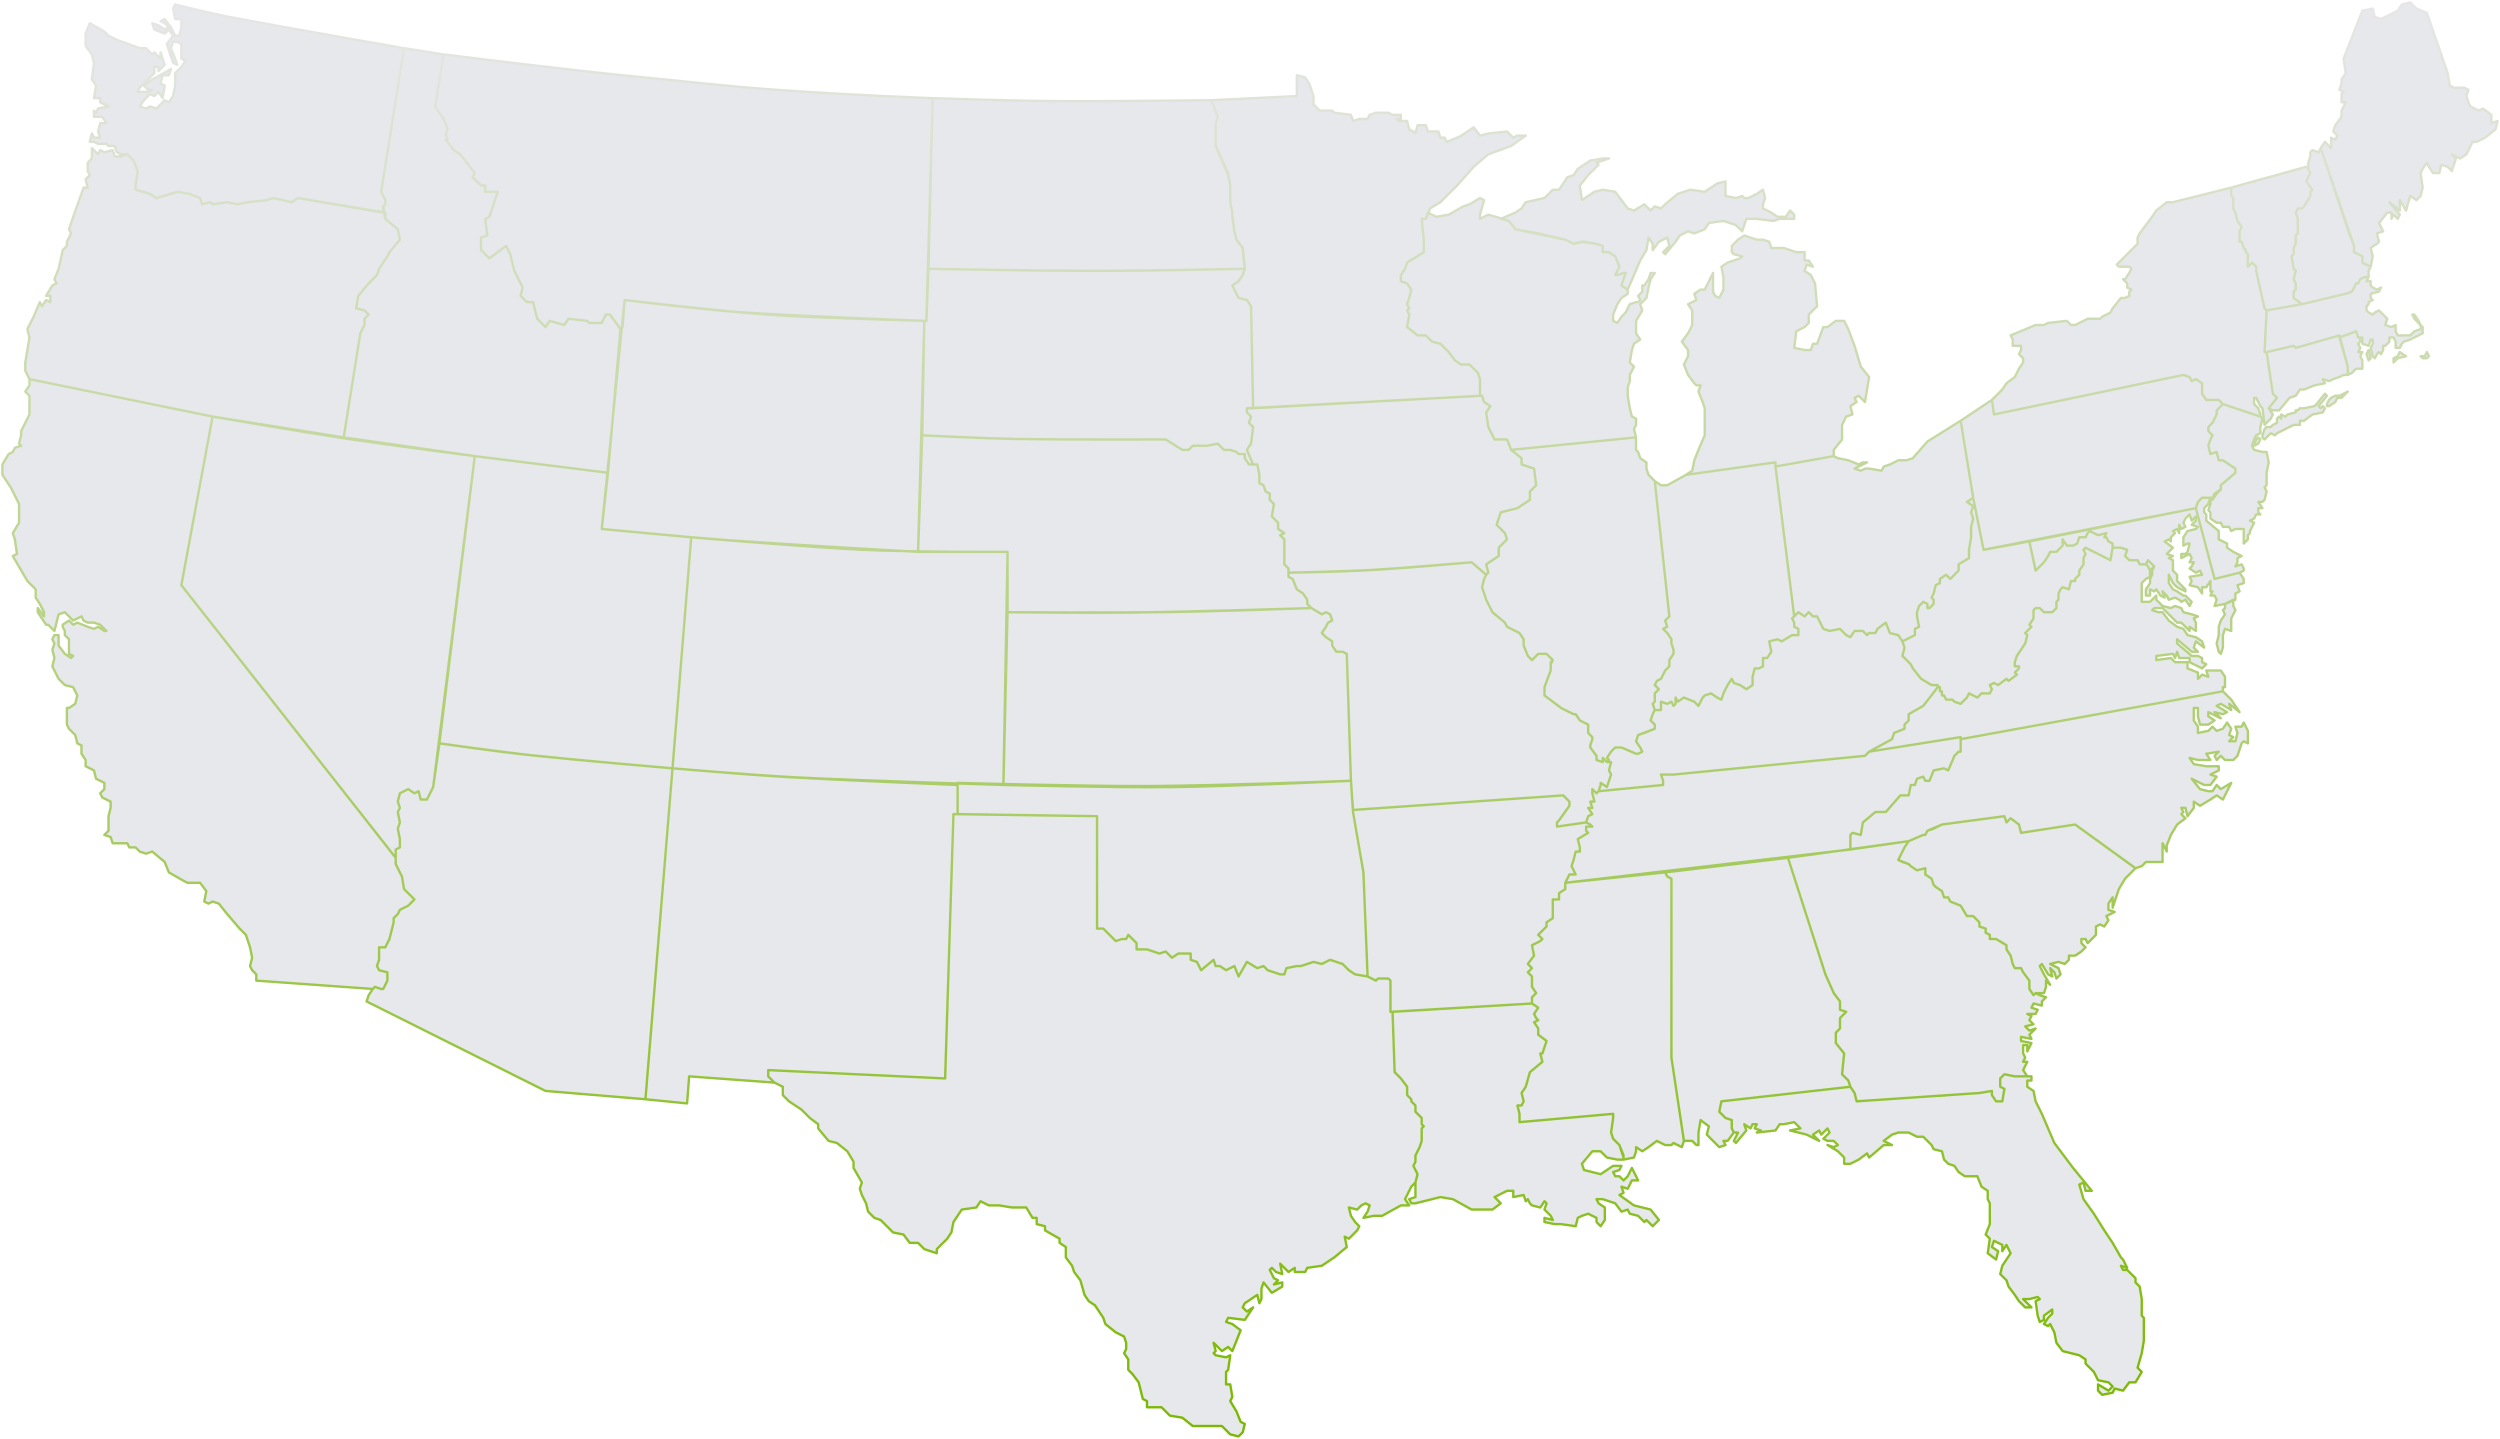 <?xml version="1.0" encoding="UTF-8"?>
<svg width="1046px" height="602px" viewBox="0 0 1046 602" version="1.1" xmlns="http://www.w3.org/2000/svg" xmlns:xlink="http://www.w3.org/1999/xlink">
    <title>Map</title>
    <defs>
        <linearGradient x1="50%" y1="-2.48949813e-15%" x2="50%" y2="100%" id="linearGradient-1">
            <stop stop-color="#E6E6E6" offset="0%"></stop>
            <stop stop-color="#7AB800" offset="100%"></stop>
        </linearGradient>
    </defs>
    <g id="7.0.0-About-Camden" stroke="none" stroke-width="1" fill="none" fill-rule="evenodd" stroke-linejoin="round">
        <g id="D-/-7.0.0-About-Camden" transform="translate(-79, -1870)" fill="#E6E8EB" stroke="url(#linearGradient-1)">
            <g id="Group-2" transform="translate(80, 1871)">
                <path d="M308.395,129.607 C292.379,128.495 260.347,124.528 260.347,124.528 L250.769,220.319 C250.769,220.319 286.349,223.765 304.139,225.053 C330.466,226.958 383.119,229.898 383.119,229.898 L385.731,133.237 C385.731,133.237 334.174,131.397 308.395,129.607 Z M596.447,87.954 L595.576,90.566 L593.835,90.566 L594.706,99.274 L594.706,104.499 L587.74,108.853 L586.869,111.466 L585.128,114.078 L585.128,116.691 L587.74,117.562 L589.481,120.174 L588.611,123.657 L587.74,126.27 L588.611,128.012 L587.74,128.882 L588.611,130.624 L587.74,135.849 L592.093,139.332 L595.576,139.332 L598.188,141.945 L601.671,142.816 L605.154,146.299 L607.766,149.782 L610.379,151.524 L613.862,151.524 L617.344,155.007 L618.215,157.62 L618.215,164.586 L619.086,164.586 L619.957,167.199 L622.569,168.94 L620.827,171.553 L621.698,177.649 L624.31,182.874 L629.535,182.874 L631.276,187.228 L683.52,182.003 L682.649,178.52 L683.52,176.778 L683.52,174.165 L681.778,173.295 L680.907,169.811 L680.037,164.586 L680.037,161.103 L680.907,158.491 L680.907,155.878 L682.649,152.395 L680.907,150.653 L681.778,145.428 L682.649,142.816 L685.261,141.074 L683.52,138.462 L683.52,133.237 L686.132,128.882 L685.261,126.27 L687.873,123.657 L688.744,119.303 L689.615,115.82 L691.356,113.208 L689.615,113.208 L688.744,115.82 L687.003,118.433 L686.132,118.433 L686.132,121.045 L684.39,122.787 L685.261,124.528 L684.39,125.399 L683.52,125.399 L680.907,126.27 L679.166,129.753 L677.425,131.495 L675.683,134.107 L673.942,133.237 L673.942,130.624 L675.683,126.27 L677.425,123.657 L680.037,121.916 L680.037,120.174 L677.425,118.433 L679.166,113.208 L678.295,113.208 L675.683,114.078 L674.812,114.078 L676.554,110.595 L674.812,106.241 L672.2,104.499 L669.588,104.499 L669.588,101.887 L666.976,101.016 L660.881,100.145 L657.398,101.016 L653.915,99.274 L642.595,96.662 L633.018,94.92 L630.405,91.437 L627.793,90.566 L621.698,88.824 L618.215,90.566 L618.215,88.824 L619.957,82.729 L618.215,81.858 L613.862,84.47 L611.249,85.341 L605.154,88.824 L599.93,89.695 L596.447,87.954 Z M809.775,285.631 L809.775,286.502 L810.646,286.502 L810.646,288.244 L811.516,288.244 L811.516,289.985 L812.387,289.985 L813.258,291.727 L815.87,291.727 L816.741,292.598 L819.353,293.469 L821.965,290.856 L822.836,289.115 L826.319,290.856 L828.06,289.115 L831.543,289.115 L832.414,287.373 L831.543,285.631 L833.284,284.761 L835.026,285.631 L838.509,283.019 L839.379,283.89 L842.862,281.277 L841.992,280.406 L843.733,278.665 L843.733,277.794 L841.992,277.794 L841.992,276.052 L842.862,273.44 L846.345,268.215 L847.216,264.731 L846.345,263.861 L848.957,261.248 L848.087,260.377 L849.828,257.765 L849.828,254.282 L850.699,253.411 L852.44,253.411 L854.182,255.152 L857.665,255.152 L859.406,253.411 L859.406,250.798 L860.277,249.927 L860.277,247.315 L861.148,245.573 L862.018,244.702 L864.631,245.573 L865.501,242.09 L867.243,242.09 L867.243,241.219 L868.984,239.478 L868.984,237.736 L870.726,235.123 L870.726,232.511 L871.596,230.769 L870.726,229.028 L871.596,228.157 L882.045,233.382 L882.916,228.157 L882.916,226.415 L881.174,225.544 L880.304,223.803 L879.433,223.803 L880.304,222.061 L876.821,222.932 L873.338,221.19 L872.467,222.061 L871.596,223.803 L868.984,223.803 L868.113,226.415 L866.372,227.286 L863.76,227.286 L862.018,224.673 L862.018,227.286 L859.406,229.898 L856.794,229.898 L855.923,231.64 L854.182,234.253 L850.699,237.736 L848.087,225.544 L828.931,229.028 L824.577,207.257 L821.965,208.999 L824.577,210.74 L823.706,213.353 L824.577,215.965 L823.706,219.448 L823.706,223.803 L822.836,229.028 L822.836,232.511 L818.482,235.123 L818.482,237.736 L814.999,241.219 L813.258,239.478 L810.646,241.219 L810.646,242.961 L808.904,243.832 L808.033,247.315 L807.163,249.057 L808.033,249.927 L808.033,251.669 L806.292,253.411 L805.421,253.411 L805.421,251.669 L803.68,250.798 L801.938,252.54 L801.068,255.152 L801.068,256.894 L801.938,261.248 L800.197,262.119 L800.197,264.731 L794.972,267.344 L795.843,269.956 L794.972,273.44 L798.455,276.923 L799.326,278.665 L802.809,283.019 L807.163,285.631 L809.775,285.631 Z M898.589,237.736 L900.33,235.994 L897.718,233.382 L896.847,235.123 L897.718,235.994 L898.589,237.736 Z M159.343,87.954 L159.343,85.341 L160.214,84.47 L160.214,82.729 L158.472,79.245 L168.05,19.158 C168.05,19.158 118.722,10.611 94.059,5.902 C86.796,4.515 72.27,0.871 72.27,0.871 L71.399,2.612 L72.27,6.967 L74.882,6.967 L74.882,10.45 L74.012,13.933 L72.27,13.933 L71.399,12.192 L70.529,10.45 L67.917,6.967 L66.175,7.837 L67.917,8.708 L69.658,10.45 L67.917,11.321 L65.304,9.579 L62.692,8.708 L63.563,11.321 L67.917,13.062 L69.658,11.321 L71.399,13.933 L68.787,17.417 L69.658,20.029 L71.399,25.254 L73.141,26.125 L72.27,23.512 L70.529,19.158 L71.399,16.546 L73.141,16.546 L74.882,17.417 L74.882,20.9 L74.882,23.512 L76.624,24.383 L74.882,26.996 L72.27,29.608 L72.27,32.221 L72.27,34.833 L71.399,39.187 L69.658,41.8 L67.917,40.929 L65.304,43.541 L64.434,44.412 L61.822,43.541 L60.08,44.412 L57.468,43.541 L59.209,40.929 L61.822,38.316 L63.563,39.187 L65.304,37.446 L67.046,40.058 L67.917,34.833 L66.175,33.962 L67.046,30.479 C66.124,30.479 69.658,30.479 69.658,30.479 L70.529,27.866 L64.434,31.35 L62.692,32.221 L59.209,34.833 L60.951,36.575 L62.692,36.575 L60.951,37.446 L56.597,37.446 L57.468,35.704 L60.951,32.221 L63.563,29.608 L63.563,26.996 L65.304,26.996 L65.304,28.737 L67.917,26.125 L66.175,20.9 L66.175,23.512 L63.563,20.9 L62.692,21.771 L60.08,19.158 L57.468,19.158 L47.89,15.675 L44.407,13.933 L42.666,12.192 L36.57,8.708 L34.829,13.062 L34.829,18.287 L37.441,21.771 L38.312,25.254 L37.441,32.221 L39.183,34.833 L38.312,40.058 L40.924,40.058 L40.924,41.8 L44.407,43.541 L40.053,44.412 L39.183,46.154 L38.312,45.283 L38.312,47.896 L41.795,47.896 L43.536,50.508 L40.924,50.508 L40.053,53.991 L40.924,56.604 L38.312,56.604 L37.441,54.862 L36.57,58.345 L38.312,58.345 L40.053,59.216 L43.536,59.216 L44.407,60.087 L47.019,60.087 L47.89,62.7 L49.631,63.57 L52.244,63.57 L54.856,66.183 L56.597,70.537 L55.726,76.633 L55.726,78.374 L61.822,80.116 L64.434,81.858 L70.529,80.116 L73.141,79.245 L78.365,80.116 L82.719,81.858 L83.59,84.47 L87.073,83.599 L87.943,84.47 L94.038,83.599 L98.392,84.47 L102.746,83.599 L110.582,82.729 L113.194,81.858 L121.031,83.599 L123.643,81.858 L159.343,87.954 Z M929.064,288.244 L929.064,286.502 L929.935,286.502 L929.935,282.148 L928.193,279.536 L922.098,279.536 L922.969,282.148 L920.357,281.277 L918.616,283.019 L918.616,280.406 L914.262,278.665 L914.262,276.052 L911.65,276.052 L909.038,276.052 L907.296,274.311 L901.201,275.181 L901.201,273.44 L908.167,272.569 L909.038,274.311 L909.908,271.698 L910.779,274.311 L914.262,274.311 L915.133,274.311 L915.133,276.052 L920.357,278.665 L922.098,276.923 L920.357,276.052 L920.357,274.311 L918.616,273.44 L916.003,273.44 L909.908,268.215 L909.908,266.473 L916.003,271.698 L918.616,271.698 L916.874,269.956 L917.745,267.344 L921.228,269.956 L920.357,267.344 L917.745,265.602 L914.262,264.731 L912.52,262.119 L909.908,261.248 L906.425,258.636 L903.813,255.152 L902.072,255.152 L899.46,254.282 L900.33,253.411 L903.813,253.411 L909.908,259.507 L911.65,259.507 L915.133,262.99 L915.133,261.248 L917.745,262.99 L917.745,259.507 L916.874,257.765 L918.616,256.894 L916.003,256.023 L912.52,255.152 L911.65,253.411 L909.038,252.54 L907.296,253.411 L903.813,252.54 L901.201,249.927 L901.201,248.186 L898.589,250.798 L895.106,250.798 L895.106,249.057 L895.106,248.186 L895.106,242.961 L896.847,241.219 L898.589,240.348 L898.589,237.736 L897.718,235.994 L896.847,235.123 L894.235,235.123 L893.364,233.382 L889.882,233.382 L888.14,231.64 L889.011,229.028 L886.399,228.157 L882.916,228.157 L882.045,233.382 L871.596,228.157 L870.726,229.028 L871.596,230.769 L870.726,232.511 L870.726,235.123 L868.984,237.736 L868.984,239.478 L867.243,241.219 L867.243,242.09 L865.501,242.09 L864.631,245.573 L862.018,244.702 L861.148,245.573 L860.277,247.315 L860.277,249.927 L859.406,250.798 L859.406,253.411 L857.665,255.152 L854.182,255.152 L852.44,253.411 L850.699,253.411 L849.828,254.282 L849.828,257.765 L848.087,260.377 L848.957,261.248 L846.345,263.861 L847.216,264.731 L846.345,268.215 L842.862,273.44 L841.992,276.052 L841.992,277.794 L843.733,277.794 L843.733,278.665 L841.992,280.406 L842.862,281.277 L839.379,283.89 L838.509,283.019 L835.026,285.631 L833.284,284.761 L831.543,285.631 L832.414,287.373 L831.543,289.115 L828.06,289.115 L826.319,290.856 L822.836,289.115 L821.965,290.856 L819.353,293.469 L816.741,292.598 L815.87,291.727 L813.258,291.727 L812.387,289.985 L811.516,289.985 L811.516,288.244 L810.646,288.244 L810.646,286.502 L809.775,286.502 L803.68,294.34 L797.585,297.823 L797.585,300.435 L795.843,302.177 L795.843,303.919 L791.49,305.66 L790.619,308.273 L781.041,313.498 L819.353,307.402 L819.353,308.273 L929.064,288.244 Z M929.935,251.669 L929.935,253.411 L929.064,254.282 L929.935,256.023 L928.193,258.636 L927.323,261.248 L927.323,264.731 L926.452,268.215 L927.323,271.698 L928.193,272.569 L929.064,269.956 L929.064,264.731 L929.935,262.119 L932.547,262.99 L932.547,257.765 L934.289,254.282 L933.418,252.54 L933.418,249.927 L929.935,251.669 Z M932.547,77.504 L963.893,68.795 L964.764,69.666 L965.635,71.408 L963.893,74.891 L966.505,78.374 L965.635,79.245 L965.635,80.987 L963.023,85.341 L962.152,86.212 L960.41,86.212 L959.54,87.954 L960.41,90.566 L960.41,93.179 L960.41,96.662 L959.54,97.533 L959.54,101.016 L958.669,102.758 L958.669,105.37 L957.798,106.241 L958.669,111.466 L959.54,112.337 L958.669,115.82 L959.54,117.562 L959.54,120.174 L958.669,121.045 L958.669,123.657 L962.152,126.27 L947.349,128.882 L946.479,128.012 L942.996,112.337 L942.996,110.595 L941.254,108.853 L939.513,110.595 L939.513,105.37 L938.642,104.499 L938.642,103.628 L937.771,102.758 L936.901,100.145 L936.03,100.145 L936.03,95.791 L936.901,94.049 L935.159,91.437 L934.289,87.954 L933.418,86.212 L933.418,81.858 L932.547,80.987 L932.547,77.504 Z M197.655,189.84 L182.852,310.015 C182.852,310.015 209.451,313.736 222.751,315.161 C241.958,317.219 280.374,320.464 280.374,320.464 L288.21,223.803 L250.769,220.319 L253.381,196.807 L197.655,189.84 Z M397.922,339.623 L458.002,340.493 L458.002,387.518 L460.614,387.518 L465.838,392.743 L468.45,391.872 L470.192,391.872 L471.063,390.131 L474.545,393.614 L474.545,396.226 L478.899,396.226 L484.123,397.968 L486.736,397.097 L489.348,399.71 L491.96,397.968 L497.184,397.968 L497.184,400.581 L499.796,401.451 L501.538,404.935 L506.762,400.581 L507.633,403.193 L509.374,403.193 L511.987,404.935 L515.47,403.193 L517.211,407.547 L520.694,401.451 L525.048,404.064 L527.66,403.193 L529.401,404.935 L534.626,406.676 L536.367,406.676 L537.238,404.064 L541.591,403.193 L543.333,403.193 L548.557,401.451 L552.04,402.322 L555.523,400.581 L560.747,402.322 L563.359,404.935 L565.972,406.676 L571.196,407.547 L574.679,409.289 L575.55,408.418 L579.903,408.418 L580.774,409.289 L580.774,422.351 L581.645,422.351 L582.515,447.605 L585.128,450.218 L587.74,453.701 L587.74,457.184 L589.481,458.926 L589.481,459.797 L591.223,461.538 L591.223,464.151 L592.964,465.893 L593.835,466.763 L593.835,469.376 L594.706,470.247 L593.835,471.118 L593.835,476.343 L592.964,478.955 L591.223,482.438 L591.223,485.051 L590.352,486.792 L592.093,490.276 L591.223,493.759 L589.481,495.501 L587.74,498.984 L586.869,500.726 L588.611,503.338 L585.128,503.338 L577.291,507.692 L573.808,507.692 L569.455,508.563 L571.196,505.951 L572.067,503.338 L570.325,502.467 L568.584,503.338 L566.842,505.08 L563.359,504.209 L564.23,507.692 L565.972,510.305 L567.713,512.046 L566.842,513.788 L563.359,517.271 L561.618,516.401 L562.489,520.755 L557.264,525.109 L552.04,528.592 L545.945,529.463 L545.074,531.205 L540.721,531.205 L540.721,529.463 L538.108,531.205 L536.367,529.463 L534.626,527.721 L535.496,532.075 L532.884,531.205 L531.143,529.463 L530.272,530.334 L532.013,533.817 L533.755,534.688 L532.013,536.43 L535.496,535.559 L535.496,537.3 L531.143,539.913 L527.66,535.559 L526.789,538.171 L526.789,542.525 L525.918,544.267 L525.048,540.784 L519.823,544.267 L518.952,546.009 L520.694,547.75 L523.306,546.009 L519.823,551.234 L512.857,550.363 L511.987,552.104 L514.599,552.975 L518.082,555.588 L514.599,564.296 L512.857,562.554 L510.245,564.296 L506.762,560.813 L507.633,564.296 L506.762,565.167 L507.633,566.038 L511.987,566.909 L513.728,566.038 L512.857,572.134 L511.987,573.004 L511.987,578.229 L513.728,578.229 L514.599,583.454 L513.728,585.196 L516.34,589.55 L518.082,593.904 L519.823,594.775 L518.952,598.258 L517.211,600 L513.728,599.129 L510.245,595.646 L498.055,595.646 L493.701,592.163 L488.477,591.292 L484.994,587.808 L478.899,587.808 L478.899,585.196 L477.158,584.325 L475.416,577.358 L472.804,573.875 L471.063,572.134 L471.063,567.779 L469.321,565.167 L470.192,563.425 L470.192,560.813 L469.321,558.2 L465.838,556.459 L461.485,552.975 L460.614,550.363 L457.131,545.138 L454.519,543.396 L452.777,540.784 L451.036,534.688 L448.424,531.205 L447.553,528.592 L444.941,525.109 L444.941,520.755 L442.329,519.013 L442.329,517.271 L436.234,513.788 L436.234,512.046 L432.751,511.176 L432.751,508.563 L431.009,508.563 L428.397,504.209 L422.302,504.209 L417.078,503.338 L412.724,503.338 L409.241,501.597 L407.5,504.209 L401.405,505.08 L397.922,510.305 L397.051,514.659 L395.309,517.271 L390.956,521.626 L390.956,523.367 L385.731,521.626 L383.119,519.013 L379.636,519.013 L377.024,515.53 L372.671,514.659 L367.446,509.434 L364.834,508.563 L362.222,505.951 L361.351,502.467 L359.61,498.984 L358.739,496.372 L359.61,493.759 L356.127,487.663 L356.127,485.051 L353.515,480.697 L349.161,477.213 L345.678,476.343 L341.324,471.118 L341.324,469.376 L337.842,466.763 L334.359,463.28 L331.746,461.538 L329.134,459.797 L326.522,457.184 L326.522,453.701 L324.781,452.83 L323.039,451.959 L320.427,449.347 L320.427,446.734 L394.439,450.218 L397.922,339.623 Z M653.915,368.36 L773.204,354.427 L773.204,348.331 L774.075,347.46 L777.558,348.331 L778.429,343.106 L783.653,338.752 L788.007,338.752 L794.102,331.785 L797.585,331.785 L798.455,327.431 L800.197,327.431 L801.068,324.819 L803.68,323.948 L804.55,325.689 L806.292,325.689 L808.033,321.335 L812.387,320.464 L814.128,321.335 L816.741,315.239 L818.482,313.498 L819.353,313.498 L819.353,307.402 L781.041,313.498 L779.299,315.239 L699.193,323.077 L693.968,323.077 L694.839,325.689 L694.839,327.431 L667.847,330.044 L666.976,330.914 L665.234,329.173 L665.234,330.914 L666.105,334.398 L664.364,334.398 L665.234,337.01 L663.493,337.01 L665.234,339.623 L663.493,340.493 L662.622,343.106 L664.364,343.977 L665.234,344.848 L662.622,344.848 L662.622,346.589 L663.493,347.46 L659.139,350.073 L660.01,353.556 L660.01,355.298 L658.269,355.298 L657.398,358.781 L656.527,361.393 L658.269,364.877 L655.656,364.877 L653.915,368.36 Z M424.268,182.677 C411.132,182.452 384.861,181.132 384.861,181.132 L385.731,133.237 L386.602,133.237 L387.473,111.466 C387.473,111.466 435.982,112.337 460.614,112.337 C480.099,112.337 519.823,111.466 519.823,111.466 L518.952,114.078 L517.211,116.691 L514.599,118.433 L517.211,123.657 L520.694,124.528 L522.435,127.141 L523.306,169.811 L520.694,169.811 L520.694,171.553 L522.435,173.295 L521.565,175.907 L523.306,177.649 L522.435,184.615 L520.694,187.228 L523.306,193.324 L521.565,193.324 L519.823,190.711 L519.823,188.97 L517.211,188.97 L516.34,188.099 L513.728,187.228 L511.116,187.228 L508.504,184.615 L504.15,185.486 L498.055,185.486 L496.314,187.228 L493.701,187.228 L486.736,182.874 C486.736,182.874 445.091,183.033 424.268,182.677 Z M803.68,348.331 L797.585,350.943 L795.843,353.556 L793.231,358.781 L797.585,360.522 L798.455,361.393 L801.068,363.135 L804.55,362.264 L804.55,364.877 L807.163,366.618 L808.033,369.231 L808.904,370.102 L811.516,371.843 L812.387,374.456 L814.128,374.456 L814.999,376.197 L819.353,377.939 L821.965,382.293 L824.577,382.293 L827.189,384.906 L827.189,386.647 L829.802,387.518 L829.802,389.26 L831.543,390.131 L831.543,391.872 L834.155,391.872 L838.509,394.485 L838.509,396.226 L840.25,398.839 L841.121,402.322 L841.992,404.064 L844.604,404.064 L845.475,405.806 L848.087,409.289 L848.087,412.772 L849.828,415.385 L850.699,414.514 L852.44,414.514 L854.182,414.514 L855.053,411.901 L855.053,409.289 L856.794,411.03 L854.182,406.676 L852.44,403.193 L853.311,402.322 L855.923,406.676 L857.665,407.547 L856.794,404.064 L858.535,405.806 L859.406,408.418 L861.148,406.676 L860.277,404.064 L858.535,403.193 L856.794,402.322 L860.277,401.451 L862.889,402.322 L864.631,400.581 L864.631,398.839 L867.243,398.839 L869.855,397.097 L871.596,395.356 L869.855,393.614 L869.855,391.872 L871.596,391.872 L872.467,393.614 L874.209,391.872 L875.95,390.131 L875.95,386.647 L877.691,385.776 L879.433,386.647 L881.174,384.035 L880.304,382.293 L883.786,380.552 L881.174,379.681 L881.174,377.068 L882.916,374.456 L882.916,378.81 L885.528,370.972 L888.14,366.618 L892.494,362.264 L867.243,343.977 L844.604,347.46 L843.733,343.977 L840.25,341.364 L838.509,343.106 L837.638,340.493 L811.516,343.977 L808.033,345.718 L805.421,346.589 L804.55,348.331 L803.68,348.331 Z M977.825,140.203 L981.308,152.395 L981.308,155.878 L983.049,155.007 L984.791,153.266 L987.403,153.266 L987.403,151.524 L987.403,149.782 L986.532,148.041 L987.403,146.299 L985.661,146.299 L986.532,144.557 L985.661,142.816 L986.532,141.945 L986.532,140.203 L985.661,140.203 L984.791,137.591 L977.825,140.203 Z M819.353,175.036 L824.577,207.257 L828.931,229.028 L917.745,211.611 L918.616,208.999 L920.357,207.257 L924.711,207.257 L925.581,205.515 L928.193,203.774 L928.193,202.032 L934.289,196.807 L934.289,195.065 L929.064,191.582 L927.323,191.582 L926.452,188.099 L923.84,188.97 L922.969,185.486 L923.84,182.874 L924.711,181.132 L922.969,179.39 L922.969,177.649 L924.711,175.907 L926.452,172.424 L926.452,170.682 L929.064,168.07 L927.323,166.328 L924.711,166.328 L922.098,166.328 L920.357,163.716 L920.357,161.974 L920.357,159.361 L917.745,157.62 L916.003,158.491 L915.133,156.749 L912.52,155.878 L833.284,172.424 L832.414,166.328 L819.353,175.036 Z M142.799,182.003 L149.765,138.462 L151.506,134.978 L151.506,132.366 L153.248,130.624 L151.506,128.882 L148.023,128.012 L148.894,122.787 L153.248,117.562 L156.731,114.078 L157.601,111.466 L161.084,106.241 L161.955,104.499 L166.309,99.274 L165.438,94.92 L160.214,90.566 L160.214,87.954 L123.643,81.858 L121.031,83.599 L113.194,81.858 L110.582,82.729 L102.746,83.599 L98.392,84.47 L94.038,83.599 L87.943,84.47 L87.073,83.599 L83.59,84.47 L82.719,81.858 L78.365,80.116 L73.141,79.245 L64.434,81.858 L61.822,80.116 L55.726,78.374 L55.726,76.633 L56.597,70.537 L54.856,66.183 L52.244,63.57 L49.631,64.441 L47.019,64.441 L46.148,61.829 L42.666,62.7 L40.924,61.829 L40.053,63.57 L37.441,60.958 L37.441,65.312 L35.7,67.054 L35.7,70.537 L36.57,72.279 L34.829,74.02 L35.7,77.504 L33.958,77.504 L28.734,92.308 L27.863,94.92 L28.734,96.662 L27.863,98.403 L26.992,100.145 L26.992,101.887 L25.251,103.628 L23.51,111.466 L21.768,115.82 L22.639,117.562 L20.897,118.433 L18.285,122.787 L20.027,122.787 L20.027,125.399 L18.285,124.528 L16.544,127.141 L15.673,125.399 L13.061,131.495 L10.449,136.72 L11.319,140.203 L10.449,145.428 L9.578,150.653 L9.578,154.136 L11.319,157.62 L87.943,173.295 L142.799,182.003 Z M399.663,326.56 C399.663,326.56 453.328,328.018 480.16,327.876 C508.184,327.728 564.23,325.689 564.23,325.689 L565.101,338.752 L569.455,364.006 L571.196,407.547 L565.972,406.676 L563.359,404.935 L560.747,402.322 L558.135,401.451 L555.523,400.581 L552.04,402.322 L548.557,401.451 L543.333,403.193 L541.591,403.193 L537.238,404.064 L536.367,406.676 L534.626,406.676 L532.013,405.806 L529.401,404.935 L527.66,403.193 L525.048,404.064 L520.694,401.451 L517.211,407.547 L515.47,403.193 L511.987,404.935 L509.374,403.193 L507.633,403.193 L506.762,400.581 L501.538,404.935 L499.796,401.451 L497.184,400.581 L497.184,397.968 L491.96,397.968 L489.348,399.71 L486.736,397.097 L484.123,397.968 L478.899,396.226 L474.545,396.226 L474.545,393.614 L471.063,390.131 L470.192,391.872 L468.45,391.872 L465.838,392.743 L463.226,390.131 L460.614,387.518 L458.002,387.518 L458.002,340.493 L399.663,339.623 L399.663,326.56 Z M741.858,194.194 L749.695,256.894 L751.436,255.152 L754.048,256.894 L755.79,255.152 L757.531,256.894 L759.273,256.894 L761.885,262.119 L764.497,262.99 L768.851,262.119 L771.463,264.731 L773.204,265.602 L774.946,262.99 L778.429,262.99 L780.17,264.731 L781.041,263.861 L783.653,263.861 L784.524,262.119 L788.007,259.507 L789.748,263.861 L793.231,264.731 L794.972,267.344 L796.714,266.473 L800.197,264.731 L800.197,262.119 L801.938,261.248 L801.068,256.894 L801.068,255.152 L801.938,252.54 L803.68,250.798 L805.421,251.669 L805.421,253.411 L806.292,253.411 L808.033,251.669 L808.033,249.927 L807.163,249.057 L808.033,247.315 L808.904,243.832 L810.646,242.961 L810.646,241.219 L813.258,239.478 L814.999,241.219 L818.482,237.736 L818.482,235.123 L822.836,232.511 L822.836,229.028 L823.706,223.803 L823.706,219.448 L824.577,215.965 L823.706,213.353 L824.577,210.74 L821.965,208.999 L824.577,207.257 L819.353,175.036 L805.421,183.745 L799.326,190.711 L796.714,191.582 L793.231,191.582 L789.748,193.324 L787.136,194.194 L786.265,195.936 L781.041,195.065 L779.299,195.065 L777.558,195.936 L774.946,195.065 L780.17,192.453 L778.429,192.453 L776.687,193.324 L772.334,191.582 L767.98,190.711 L766.239,189.84 L741.858,194.194 Z M454.519,112.337 C432.038,112.337 387.473,111.466 387.473,111.466 L389.214,40.058 C389.214,40.058 422.011,41.174 438.409,41.296 C460.903,41.464 505.892,40.929 505.892,40.929 L508.504,47.896 L507.633,50.508 L507.633,60.087 L512.857,72.279 L513.728,76.633 L513.728,83.599 L514.599,87.954 L514.599,89.695 L515.47,95.791 L516.34,99.274 L518.952,102.758 L519.823,111.466 C519.823,111.466 476.155,112.337 454.519,112.337 Z M819.353,308.273 L929.064,288.244 L932.547,291.727 L936.03,296.952 L931.676,293.469 L932.547,296.081 L928.193,293.469 L926.452,294.34 L930.806,296.952 L929.064,297.823 L925.581,296.952 L928.193,299.565 L922.969,296.952 L922.969,298.694 L925.581,300.435 L922.969,302.177 L919.486,302.177 L918.616,298.694 L918.616,295.21 L916.874,295.21 L916.874,300.435 L918.616,303.048 L918.616,305.66 L922.969,304.79 L924.711,303.048 L926.452,304.79 L929.064,303.919 L930.806,301.306 L932.547,303.919 L931.676,306.531 L933.418,307.402 L931.676,309.144 L934.289,309.144 L935.159,305.66 L934.289,303.048 L936.901,303.048 L937.771,301.306 L939.513,304.79 L939.513,307.402 L939.513,310.015 L937.771,309.144 L936.901,310.015 L935.159,315.239 L933.418,316.981 L929.935,316.981 L928.193,315.239 L926.452,316.981 L925.581,315.239 L927.323,313.498 L922.098,314.369 L923.84,316.981 L918.616,316.981 L915.133,316.11 L916.874,318.723 L922.098,319.594 L927.323,319.594 L927.323,321.335 L923.84,323.077 L926.452,323.948 L923.84,327.431 L921.228,327.431 L916.003,324.819 L919.486,329.173 L922.969,330.044 L924.711,330.044 L926.452,327.431 L928.193,329.173 L932.547,326.56 L929.064,333.527 L926.452,331.785 L923.84,333.527 L919.486,336.139 L916.874,334.398 L916.874,337.01 L914.262,340.493 L913.391,337.01 L911.65,337.01 L912.52,338.752 L911.65,339.623 L913.391,341.364 L909.908,343.977 L907.296,348.331 L905.555,352.685 L905.555,355.298 L903.813,351.814 L903.813,359.652 L897.718,359.652 L896.847,359.652 L895.106,361.393 L892.494,362.264 L867.243,343.977 L844.604,347.46 L843.733,343.977 L840.25,341.364 L838.509,343.106 L837.638,340.493 L811.516,343.977 L805.421,346.589 L804.55,348.331 L803.68,348.331 L797.585,350.943 L773.204,354.427 L773.204,348.331 L774.075,347.46 L777.558,348.331 L778.429,343.106 L783.653,338.752 L788.007,338.752 L794.102,331.785 L797.585,331.785 L798.455,327.431 L800.197,327.431 L801.068,324.819 L803.68,323.948 L804.55,325.689 L806.292,325.689 L808.033,321.335 L812.387,320.464 L814.128,321.335 L816.741,315.239 L818.482,313.498 L819.353,313.498 L819.353,308.273 Z M832.414,166.328 L833.284,172.424 L912.52,155.878 L915.133,156.749 L916.003,158.491 L917.745,157.62 L920.357,159.361 L920.357,163.716 L922.098,166.328 L927.323,166.328 L929.064,168.07 L944.737,173.295 L944.737,172.424 L943.867,169.811 L942.125,168.07 L942.125,165.457 L942.996,165.457 L943.867,167.199 L944.737,168.94 L945.608,169.811 L946.479,176.778 L949.091,174.165 L949.962,172.424 L948.22,169.811 L951.703,165.457 L949.962,163.716 L947.349,146.299 L946.479,146.299 L947.349,128.882 L946.479,128.012 L942.996,112.337 L942.996,110.595 L941.254,108.853 L940.384,109.724 L939.513,110.595 L939.513,108.853 L939.513,105.37 L938.642,104.499 L938.642,103.628 L937.771,102.758 L936.901,100.145 L936.03,100.145 L936.03,95.791 L936.901,94.049 L935.159,91.437 L934.289,87.954 L933.418,86.212 L933.418,83.599 L933.418,81.858 L932.547,80.987 L932.547,77.504 L908.167,83.599 L905.555,83.599 L901.201,87.083 L899.46,89.695 L894.235,96.662 L893.364,98.403 L893.364,101.016 L890.752,103.628 L884.657,109.724 L885.528,110.595 L888.14,110.595 L889.882,110.595 L890.752,111.466 L889.882,113.208 L888.14,115.82 L887.269,115.82 L889.011,117.562 L889.011,119.303 L890.752,120.174 L889.882,121.045 L889.882,122.787 L888.14,123.657 L886.399,123.657 L882.916,128.012 L882.045,129.753 L878.562,131.495 L877.691,132.366 L875.079,132.366 L872.467,132.366 L870.726,133.237 L867.243,134.978 L865.501,134.978 L863.76,133.237 L855.923,134.107 L854.182,134.978 L850.699,134.978 L840.25,139.332 L841.121,141.074 L841.121,142.816 L841.121,143.687 L844.604,143.687 L844.604,145.428 L843.733,147.17 L845.475,148.911 L845.475,150.653 L843.733,153.266 L841.992,156.749 L838.509,159.361 L836.767,161.974 L832.414,166.328 Z M943.867,182.003 L942.996,182.874 L942.125,185.486 L943.867,184.615 L944.737,182.874 L943.867,182.003 Z M945.608,181.132 L945.608,182.003 L946.479,182.874 L947.349,182.003 L948.22,181.132 L949.091,180.261 L950.832,181.132 L951.703,180.261 L958.669,176.778 L961.281,176.778 L961.281,175.036 L963.023,175.036 L966.505,172.424 L970.859,171.553 L971.73,169.811 L970.859,168.94 L969.988,169.811 L969.118,168.94 L972.601,164.586 L971.73,163.716 L968.247,168.07 L967.376,168.94 L963.023,169.811 L961.281,169.811 L960.41,170.682 L959.54,170.682 L959.54,171.553 L956.057,172.424 L955.186,173.295 L953.445,172.424 L953.445,174.165 L952.574,173.295 L951.703,174.165 L951.703,175.907 L949.962,176.778 L949.091,177.649 L947.349,177.649 L946.479,178.52 L945.608,181.132 Z M972.601,168.07 L972.601,168.94 L973.471,168.94 L976.083,167.199 L976.954,165.457 L978.696,165.457 L981.308,162.845 L977.825,164.586 L976.954,164.586 L976.083,164.586 L974.342,165.457 L973.471,166.328 L972.601,168.07 Z M280.374,320.464 C280.374,320.464 311.932,323.178 327.712,324.1 C351.696,325.501 399.663,327.431 399.663,327.431 L399.663,339.623 L397.922,339.623 L394.439,450.218 L320.427,446.734 L320.427,449.347 L323.039,451.959 L287.339,449.347 L286.469,460.668 L269.054,458.926 L280.374,320.464 Z M929.064,168.07 L944.737,173.295 L945.608,174.165 L944.737,177.649 L944.737,180.261 L942.996,181.132 L942.125,182.874 L941.254,185.486 L942.125,187.228 L945.608,188.099 L947.349,188.099 L948.22,192.453 L947.349,196.807 L947.349,199.419 L947.349,202.032 L946.479,202.903 L947.349,204.644 L946.479,208.128 L945.608,208.999 L943.867,208.999 L945.608,211.611 L943.867,211.611 L943.867,213.353 L944.737,214.224 L942.996,214.224 L942.125,215.965 L940.384,216.836 L942.125,217.707 L940.384,221.19 L940.384,222.061 L939.513,222.932 L939.513,224.673 L937.771,226.415 L937.771,224.673 L937.771,220.319 L936.03,220.319 L934.289,220.319 L932.547,221.19 L931.676,219.448 L929.064,219.448 L928.193,217.707 L926.452,217.707 L923.84,215.965 L923.84,213.353 L922.969,212.482 L923.84,209.869 L923.84,208.128 L924.711,208.128 L926.452,205.515 L928.193,203.774 L928.193,202.032 L934.289,196.807 L934.289,195.065 L929.064,191.582 L927.323,191.582 L926.452,188.099 L923.84,188.97 L922.969,185.486 L923.84,182.874 L924.711,181.132 L922.969,179.39 L922.969,177.649 L924.711,175.907 L926.452,172.424 L926.452,170.682 L929.064,168.07 Z M962.152,126.27 L980.437,121.916 L983.049,121.045 L984.791,117.562 L985.661,117.562 L986.532,115.82 L988.274,114.949 L990.015,114.949 L990.015,112.337 L990.886,110.595 L987.403,108.853 L987.403,106.241 L983.92,104.499 L983.92,101.887 L982.178,97.533 L969.988,60.958 L969.118,62.7 L966.505,61.829 L965.635,62.7 L965.635,64.441 L964.764,67.054 L964.764,69.666 L965.635,71.408 L963.893,74.891 L966.505,78.374 L965.635,79.245 L965.635,80.987 L963.023,85.341 L962.152,86.212 L960.41,86.212 L959.54,87.954 L960.41,90.566 L960.41,96.662 L959.54,97.533 L959.54,101.016 L958.669,102.758 L958.669,105.37 L957.798,106.241 L958.669,111.466 L959.54,112.337 L958.669,115.82 L959.54,117.562 L959.54,120.174 L958.669,121.045 L958.669,123.657 L962.152,126.27 Z M143.461,182.473 C161.526,185.219 197.655,189.84 197.655,189.84 L180.24,328.302 L179.369,330.044 L177.628,333.527 L175.016,333.527 L174.145,330.044 L172.404,330.914 L169.791,329.173 L166.309,330.914 L165.438,334.398 L166.309,337.01 L165.438,338.752 L166.309,343.106 L165.438,345.718 L166.309,350.073 L166.309,353.556 L164.567,354.427 L164.567,357.91 L74.882,243.832 L87.943,173.295 C87.943,173.295 125.245,179.704 143.461,182.473 Z M420.56,229.898 L420.56,255.152 C420.56,255.152 455.276,255.548 472.634,255.31 C497.651,254.967 547.686,253.411 547.686,253.411 L545.945,251.669 L545.945,249.927 L544.204,247.315 L541.591,245.573 L539.85,241.219 L538.108,240.348 L538.108,236.865 L536.367,235.123 L536.367,231.64 L536.367,224.673 L534.626,222.932 L536.367,222.061 L533.755,220.319 L533.755,217.707 L531.143,215.094 L532.013,209.869 L530.272,208.128 L530.272,205.515 L528.53,204.644 L527.66,202.032 L525.918,201.161 L525.918,197.678 L525.048,193.324 L521.565,193.324 L519.823,190.711 L519.823,188.97 L517.211,188.97 L516.34,188.099 L513.728,187.228 L511.116,187.228 L508.504,184.615 L504.15,185.486 L502.409,185.486 L498.055,185.486 L496.314,187.228 L493.701,187.228 L486.736,182.874 C486.736,182.874 444.058,183.015 422.719,182.65 C410.099,182.434 384.861,181.132 384.861,181.132 L383.119,229.898 L420.56,229.898 Z M321.63,130.737 C342.127,132.151 386.602,133.237 386.602,133.237 L389.214,40.058 C389.214,40.058 357.132,38.948 323.082,36.526 C302.72,35.077 281.654,32.6 266.324,31.165 C239.081,28.614 184.594,21.771 184.594,21.771 L181.111,43.541 L184.594,48.766 L186.335,53.12 L185.465,54.862 L186.335,57.475 L185.465,57.475 L188.947,61.829 L191.56,63.57 L197.655,71.408 L196.784,73.149 L200.267,76.633 L202.008,76.633 L202.008,79.245 L207.233,79.245 L203.75,89.695 L202.008,90.566 L202.879,97.533 L200.267,98.403 L200.267,103.628 L203.75,107.112 L210.716,101.887 L212.457,105.37 L214.198,112.337 L217.681,119.303 L216.811,122.787 L219.423,125.399 L222.035,125.399 L223.776,132.366 L227.259,135.849 L229.001,133.237 L235.096,134.978 L236.837,132.366 L244.674,133.237 L245.545,134.107 L250.769,134.107 L252.51,130.624 L254.252,130.624 L258.606,136.72 L259.476,135.849 L260.347,124.528 C260.347,124.528 300.042,129.248 321.63,130.737 Z M569.424,237.698 C558.986,238.291 538.108,238.607 538.108,238.607 L538.108,240.348 L539.85,241.219 L541.591,245.573 L544.204,247.315 L545.945,249.927 L545.945,251.669 L547.686,253.411 L552.04,256.023 L553.781,255.152 L555.523,256.023 L556.394,258.636 L554.652,259.507 L553.781,261.248 L552.04,263.861 L553.781,265.602 L556.394,267.344 L556.394,269.086 L558.135,271.698 L560.747,271.698 L562.489,272.569 L564.23,325.689 L565.101,337.881 L653.044,331.785 L655.656,334.398 L655.656,336.139 L651.303,342.235 L650.432,343.106 L650.432,343.977 L650.432,344.848 L662.622,343.106 L663.493,340.493 L665.234,339.623 L663.493,337.01 L665.234,337.01 L664.364,334.398 L666.105,334.398 L665.234,330.914 L665.234,329.173 L666.976,330.914 L667.847,330.044 L668.717,327.431 L668.717,326.56 L671.329,328.302 L672.2,325.689 L673.071,323.077 L672.2,321.335 L673.071,317.852 L671.329,317.852 L669.588,316.11 L669.588,317.852 L666.976,316.981 L666.976,315.239 L664.364,311.756 L664.364,310.885 L665.234,308.273 L665.234,307.402 L663.493,305.66 L663.493,302.177 L660.01,300.435 L658.269,297.823 L657.398,297.823 L653.915,296.081 L652.173,295.21 L645.208,289.985 L645.208,286.502 L647.82,279.536 L647.82,276.923 L648.691,275.181 L646.078,272.569 L642.595,272.569 L639.983,275.181 L638.242,273.44 L636.5,269.086 L636.5,266.473 L634.759,263.861 L629.535,261.248 L628.664,259.507 L623.44,255.152 L622.569,253.411 L621.698,251.669 L620.827,249.927 L619.086,244.702 L619.957,241.219 L620.827,239.478 L614.732,234.253 C614.732,234.253 584.527,236.84 569.424,237.698 Z M695.71,364.006 L696.58,365.747 L698.322,366.618 L698.322,426.705 L698.322,441.509 L703.546,476.343 L702.676,478.955 L699.193,477.213 L698.322,478.084 L695.71,478.084 L692.227,476.343 L688.744,478.955 L686.132,480.697 L683.52,478.955 L683.52,480.697 L682.649,483.309 L678.295,484.18 L678.295,482.438 L676.554,478.084 L673.942,475.472 L673.071,472.859 L673.942,466.763 L673.942,465.022 L634.759,468.505 L634.759,465.022 L633.888,461.538 L635.63,461.538 L636.5,459.797 L635.63,456.313 L637.371,453.701 L639.113,447.605 L644.337,443.251 L643.466,439.768 L644.337,439.768 L646.078,434.543 L642.595,431.93 L642.595,429.318 L640.854,426.705 L642.595,425.835 L641.725,424.964 L640.854,423.222 L642.595,420.61 L639.983,418.868 L639.983,416.255 L641.725,414.514 L639.983,411.901 L639.983,407.547 L638.242,405.806 L639.983,404.064 L638.242,402.322 L640.854,398.839 L639.983,394.485 L643.466,392.743 L644.337,391.872 L642.595,390.131 L646.078,386.647 L646.078,384.906 L648.691,383.164 L648.691,375.327 L651.303,375.327 L651.303,372.714 L653.915,370.972 L653.915,368.36 L695.71,364.006 Z M618.215,164.586 L523.306,169.811 L522.435,127.141 L520.694,124.528 L517.211,123.657 L514.599,118.433 L517.211,116.691 L518.952,114.078 L519.823,111.466 L518.952,102.758 L516.34,99.274 L515.47,95.791 L514.599,89.695 L514.599,87.954 L513.728,83.599 L513.728,76.633 L512.857,71.408 L507.633,60.087 L507.633,50.508 L508.504,47.896 L505.892,40.929 L541.591,39.187 L541.591,30.479 L545.074,31.35 L546.816,33.962 L548.557,39.187 L548.557,42.671 L551.169,45.283 L556.394,45.283 L557.264,46.154 L564.23,47.025 L565.101,49.637 L567.713,48.766 L571.196,48.766 L572.067,47.025 L574.679,46.154 L579.903,46.154 L581.645,47.025 L585.128,47.025 L585.128,48.766 L583.386,48.766 L584.257,49.637 L587.74,49.637 L588.611,53.12 L590.352,53.991 L591.223,54.862 L592.093,51.379 L595.576,51.379 L596.447,53.991 L598.188,53.991 L600.801,53.991 L601.671,56.604 L603.413,56.604 L604.284,58.345 L608.637,56.604 L610.379,55.733 L615.603,52.25 L618.215,55.733 L621.698,54.862 L629.535,53.991 L632.147,56.604 L633.888,55.733 L637.371,55.733 L631.276,60.087 L621.698,63.57 L615.603,68.795 L608.637,76.633 L601.671,83.599 L597.318,86.212 L596.447,88.824 L595.576,90.566 L593.835,90.566 L594.706,99.274 L594.706,104.499 L592.093,106.241 L587.74,108.853 L586.869,111.466 L585.128,114.078 L585.128,116.691 L587.74,117.562 L589.481,120.174 L588.611,123.657 L587.74,126.27 L588.611,128.012 L587.74,128.882 L588.611,130.624 L587.74,135.849 L592.093,139.332 L595.576,139.332 L598.188,141.945 L601.671,142.816 L605.154,146.299 L607.766,149.782 L610.379,151.524 L613.862,151.524 L617.344,155.007 L618.215,157.62 L618.215,164.586 Z M704.417,197.678 L741.858,192.453 L741.858,194.194 L766.239,189.84 L766.239,187.228 L769.721,182.874 L769.721,176.778 L771.463,173.295 L774.075,172.424 L773.204,168.94 L775.817,167.199 L774.946,165.457 L776.687,164.586 L779.299,167.199 L781.041,156.749 L777.558,152.395 L774.946,143.687 L772.334,136.72 L770.592,133.237 L767.109,133.237 L763.626,135.849 L761.885,135.849 L759.273,142.816 L757.531,142.816 L756.661,145.428 L754.048,145.428 L749.695,144.557 L750.565,137.591 L754.048,135.849 L755.79,134.107 L755.79,130.624 L757.531,128.882 L759.273,127.141 L758.402,117.562 L756.661,114.078 L754.048,112.337 L754.919,109.724 L757.531,110.595 L755.79,107.983 L754.048,107.983 L754.048,104.499 L750.565,104.499 L747.953,103.628 L745.341,102.758 L740.117,102.758 L739.246,100.145 L736.634,99.274 L734.022,99.274 L728.797,97.533 L726.185,99.274 L723.573,101.887 L723.573,104.499 L724.444,105.37 L727.927,106.241 L727.056,107.112 L721.832,108.853 L719.219,110.595 L720.09,114.949 L720.09,120.174 L718.349,123.657 L716.607,122.787 L715.736,121.045 L715.736,116.691 L715.736,113.208 L713.124,118.433 L712.254,120.174 L710.512,120.174 L707.9,121.916 L708.771,124.528 L705.288,126.27 L707.029,128.882 L707.029,134.978 L705.288,138.462 L702.676,141.945 L705.288,145.428 L705.288,148.041 L703.546,151.524 L705.288,155.878 L707.9,159.361 L708.771,160.232 L710.512,160.232 L709.641,162.845 L711.383,167.199 L712.254,169.811 L712.254,181.132 L709.641,187.228 L707.9,191.582 L707.029,195.936 L704.417,197.678 Z M680.037,120.174 L685.261,107.983 L687.873,103.628 L688.744,98.403 L690.485,101.016 L690.485,103.628 L693.098,100.145 L696.58,98.403 L697.451,101.887 L694.839,104.499 L695.71,105.37 L700.063,100.145 L701.805,97.533 L705.288,95.791 L707.9,96.662 L712.254,94.92 L713.995,92.308 L720.09,91.437 L725.314,93.179 L727.927,95.791 L729.668,90.566 L734.022,90.566 L740.987,91.437 L743.6,90.566 L746.212,90.566 L749.695,90.566 L749.695,88.824 L747.953,87.083 L746.212,89.695 L742.729,89.695 L740.117,87.954 L738.375,87.083 L736.634,86.212 L736.634,84.47 L737.505,81.858 L736.634,78.374 L734.022,80.116 L730.539,81.858 L728.797,81.858 L727.927,80.987 L725.314,81.858 L720.961,80.987 L720.961,74.891 L717.478,75.762 L712.254,79.245 L706.158,78.374 L700.934,80.116 L695.71,84.47 L693.968,86.212 L691.356,85.341 L689.615,87.083 L687.003,84.47 L682.649,87.083 L680.037,86.212 L674.812,79.245 L669.588,78.374 L666.105,79.245 L660.881,82.729 L660.01,76.633 L663.493,72.279 L667.847,67.925 L666.976,67.054 L672.2,65.312 L669.588,65.312 L664.364,66.183 L659.139,69.666 L657.398,72.279 L654.786,73.149 L653.044,75.762 L651.303,78.374 L648.691,78.374 L645.208,81.858 L637.371,83.599 L635.63,86.212 L633.018,87.954 L626.922,90.566 L630.405,91.437 L633.018,94.92 L653.915,99.274 L657.398,101.016 L661.751,100.145 L666.976,101.016 L669.588,101.887 L669.588,104.499 L672.2,104.499 L674.812,106.241 L676.554,110.595 L674.812,114.078 L675.683,114.078 L678.295,113.208 L679.166,113.208 L677.425,118.433 L680.037,120.174 Z M946.479,146.299 L947.349,146.299 L958.669,143.687 L959.54,144.557 L977.825,139.332 L977.825,140.203 L984.791,137.591 L985.661,140.203 L986.532,140.203 L987.403,140.203 L987.403,142.816 L990.015,143.687 L990.886,141.074 L991.756,141.074 L991.756,142.816 L990.886,144.557 L991.756,148.041 L992.627,148.911 L993.498,147.17 L994.369,146.299 L995.239,147.17 L996.11,145.428 L996.11,143.687 L996.981,143.687 L998.722,141.945 L998.722,140.203 L1000.464,140.203 L1001.334,141.945 L1001.334,144.557 L1003.076,144.557 L1003.947,142.816 L1004.817,141.945 L1007.43,141.074 L1012.654,138.462 L1012.654,135.849 L1011.783,134.978 L1010.912,133.237 L1009.171,130.624 L1008.3,130.624 L1009.171,132.366 C1009.171,132.366 1011.182,134.266 1011.752,135.216 C1012.052,135.717 1011.783,136.72 1011.783,136.72 L1009.171,137.591 L1008.3,138.462 L1007.43,139.332 L1005.688,139.332 L1002.205,139.332 L1001.334,137.591 L1001.334,134.978 L999.593,135.849 L996.981,134.978 L997.852,132.366 L994.369,128.882 L992.627,129.753 L991.756,130.624 L990.015,129.753 L989.144,128.882 L989.144,127.141 L990.015,126.27 L990.015,125.399 L991.756,124.528 L990.886,123.657 L990.886,121.916 L994.369,121.045 L995.239,119.303 L993.498,120.174 L991.756,119.303 L990.886,118.433 L990.886,116.691 L989.144,116.691 L990.015,114.949 L988.274,114.949 L986.532,115.82 C986.532,115.82 985.952,116.981 985.661,117.562 L984.791,117.562 L983.049,121.045 L980.437,121.916 L962.152,126.27 L947.349,128.882 L946.479,146.299 Z M1000.464,148.911 L1000.464,150.653 L1002.205,148.911 L1005.688,148.041 L1003.076,146.299 L1002.205,148.041 L1000.464,148.911 Z M1011.783,148.041 L1012.654,148.911 L1014.395,148.911 L1015.266,148.041 L1014.395,146.299 L1013.525,148.041 L1011.783,148.041 Z M990.015,145.428 L989.144,147.17 L990.015,149.782 L990.886,148.911 L990.015,145.428 Z M848.087,225.544 L850.699,237.736 L854.182,234.253 L855.923,231.64 L856.794,229.898 L859.406,229.898 L862.018,227.286 L862.018,224.673 L863.76,227.286 L866.372,227.286 L868.113,226.415 L868.984,223.803 L871.596,223.803 L872.467,222.061 L873.338,221.19 L876.821,222.932 L880.304,222.061 L879.433,223.803 L880.304,223.803 L881.174,225.544 L882.916,226.415 L882.916,228.157 L886.399,228.157 L889.011,229.028 L888.14,231.64 L889.882,233.382 L893.364,233.382 L894.235,235.123 L896.847,235.123 L897.718,233.382 L900.33,235.994 L899.46,237.736 L899.46,239.478 L898.589,241.219 L898.589,242.961 L896.847,245.573 L896.847,248.186 L898.589,248.186 L898.589,245.573 L900.33,246.444 L901.201,245.573 L902.942,248.186 L904.684,249.057 L903.813,246.444 L905.555,248.186 L906.425,249.927 L909.038,249.057 L910.779,249.927 L911.65,250.798 L913.391,249.927 L915.133,252.54 L916.003,250.798 L913.391,248.186 L912.52,248.186 L909.908,246.444 L908.167,245.573 L906.425,242.961 L906.425,239.478 L908.167,242.961 L909.908,244.702 L913.391,246.444 L913.391,245.573 L909.908,242.09 L909.908,239.478 L908.167,237.736 L908.167,235.994 L908.167,233.382 L906.425,232.511 L908.167,231.64 L905.555,230.769 L908.167,228.157 L904.684,225.544 L906.425,224.673 L907.296,225.544 L907.296,223.803 L909.038,222.061 L908.167,221.19 L909.908,220.319 L910.779,222.061 L910.779,218.578 L911.65,220.319 L913.391,219.448 L912.52,217.707 L913.391,215.965 L915.133,214.224 L916.003,216.836 L917.745,215.094 L917.745,216.836 L916.003,218.578 L918.616,219.448 L917.745,220.319 L914.262,221.19 L912.52,223.803 L912.52,227.286 L914.262,226.415 L915.133,226.415 L914.262,229.898 L913.391,230.769 L911.65,230.769 L911.65,232.511 L915.133,230.769 L916.003,232.511 L915.133,234.253 L916.874,234.253 L916.003,235.994 L915.133,236.865 L917.745,238.607 L919.486,237.736 L920.357,239.478 L915.133,240.348 L916.003,242.09 L915.133,243.832 L918.616,244.702 L920.357,247.315 L920.357,244.702 L922.098,244.702 L923.84,242.09 L923.84,244.702 L923.84,246.444 L924.711,246.444 L923.84,248.186 L925.581,248.186 L926.452,249.927 L925.581,252.54 L929.935,251.669 L934.289,249.927 L934.289,247.315 L936.03,246.444 L935.159,243.832 L937.771,242.961 L937.771,241.219 L936.03,238.607 L925.581,241.219 L917.745,211.611 L848.087,225.544 Z M987.403,3.483 L979.566,23.512 L980.437,29.608 L978.696,32.221 L978.696,33.962 L977.825,36.575 L979.566,37.446 L978.696,38.316 L978.696,41.8 L980.437,41.8 L978.696,45.283 L978.696,47.896 L976.083,51.379 L975.213,53.991 L976.954,55.733 L976.083,57.475 L974.342,56.604 L974.342,57.475 L974.342,60.958 L971.73,58.345 L969.988,60.958 L983.92,101.887 L983.92,104.499 L987.403,106.241 L987.403,108.853 L990.886,110.595 L991.756,106.241 L990.886,102.758 L993.498,101.016 L994.369,100.145 L993.498,96.662 L996.11,95.791 L994.369,92.308 L997.852,87.954 L999.593,87.954 L999.593,90.566 L1000.464,88.824 L1002.205,90.566 L1003.076,88.824 L998.722,83.599 L1003.076,87.083 L1003.076,82.729 L1005.688,87.083 L1007.43,80.987 L1010.042,82.729 L1011.783,80.987 L1012.654,77.504 L1011.783,71.408 L1012.654,69.666 L1014.395,67.054 L1015.266,68.795 L1017.008,71.408 L1019.62,71.408 L1020.49,67.925 L1023.103,68.795 L1024.844,70.537 L1026.585,65.312 L1024.844,63.57 L1028.327,65.312 L1030.939,63.57 L1033.551,58.345 L1035.293,58.345 L1038.776,56.604 L1043.129,53.12 L1044,49.637 L1041.388,50.508 L1041.388,47.025 L1037.905,44.412 L1036.163,45.283 L1032.681,43.541 L1031.81,41.8 L1030.939,39.187 L1031.81,36.575 L1030.068,35.704 L1025.715,35.704 L1023.973,34.833 L1023.103,29.608 L1014.395,4.354 L1010.042,2.612 L1007.43,0 L1003.947,0.871 L1002.205,3.483 L998.722,5.225 L995.239,6.967 L992.627,6.096 L991.756,2.612 L987.403,3.483 Z M581.645,422.351 L639.983,418.868 L642.595,420.61 L640.854,423.222 L641.725,424.964 L642.595,425.835 L640.854,426.705 L642.595,429.318 L642.595,431.93 L646.078,434.543 L644.337,439.768 L643.466,439.768 L644.337,443.251 L639.113,447.605 L637.371,453.701 L635.63,456.313 L636.5,459.797 L635.63,461.538 L633.888,461.538 L634.759,465.022 L634.759,468.505 L673.942,465.022 L673.942,466.763 L673.071,472.859 L673.942,475.472 L676.554,478.084 L678.295,483.309 L678.295,484.18 L675.683,484.18 L671.329,483.309 L668.717,480.697 L665.234,480.697 L660.881,485.922 L661.751,488.534 L665.234,489.405 L668.717,490.276 L673.942,486.792 L677.425,486.792 L676.554,488.534 L673.942,489.405 L674.812,491.147 L676.554,491.147 L678.295,492.888 L680.037,491.147 L681.778,487.663 L683.52,491.147 L684.39,492.888 L681.778,492.888 L680.037,496.372 L677.425,495.501 L678.295,498.113 L676.554,498.984 L682.649,503.338 L689.615,505.08 L693.098,509.434 L690.485,512.046 L687.873,509.434 L687.003,510.305 L684.39,507.692 L680.907,506.821 L680.037,505.08 L677.425,505.951 L674.812,502.467 L669.588,500.726 L666.976,500.726 L667.847,502.467 L670.459,504.209 L670.459,506.821 L670.459,509.434 L668.717,512.046 L666.976,510.305 L666.976,508.563 L663.493,506.821 L660.881,507.692 L659.139,508.563 L658.269,512.046 L652.173,511.176 L649.561,511.176 L645.208,510.305 L645.208,508.563 L648.691,509.434 L647.82,507.692 L645.208,505.08 L646.078,502.467 L645.208,501.597 L643.466,504.209 L639.983,503.338 L639.113,502.467 L638.242,500.726 L637.371,501.597 L636.5,498.984 L632.147,499.855 L632.147,497.242 L629.535,497.242 L626.052,498.984 L624.31,499.855 L626.922,502.467 L623.44,505.08 L614.732,505.08 L606.896,500.726 L601.671,499.855 L598.188,500.726 L591.223,502.467 L589.481,502.467 L588.611,500.726 L591.223,499.855 L591.223,497.242 L591.223,495.501 L591.223,493.759 L592.093,490.276 L590.352,486.792 L591.223,485.051 L591.223,482.438 L592.964,478.955 L593.835,476.343 L593.835,471.118 L594.706,470.247 L593.835,469.376 L593.835,466.763 L591.223,464.151 L591.223,461.538 L589.481,459.797 L589.481,458.926 L587.74,457.184 L587.74,453.701 L585.128,450.218 L582.515,447.605 L581.645,422.351 Z M667.847,330.044 L694.839,327.431 L694.839,325.689 L693.968,323.077 L699.193,323.077 L779.299,315.239 L781.041,313.498 L790.619,308.273 L791.49,305.66 L795.843,303.919 L795.843,302.177 L797.585,300.435 L797.585,297.823 L803.68,294.34 L809.775,286.502 L809.775,285.631 L807.163,285.631 L802.809,283.019 L799.326,278.665 L798.455,276.923 L794.972,273.44 L795.843,269.956 L794.972,267.344 L793.231,264.731 L789.748,263.861 L788.007,259.507 L784.524,262.119 L783.653,263.861 L781.041,263.861 L780.17,264.731 L778.429,262.99 L774.946,262.99 L773.204,265.602 L771.463,264.731 L768.851,262.119 L764.497,262.99 L761.885,262.119 L761.014,260.377 L759.273,256.894 L757.531,256.894 L755.79,255.152 L754.048,256.894 L751.436,255.152 L748.824,257.765 L749.695,259.507 L749.695,261.248 L751.436,262.119 L751.436,264.731 L748.824,264.731 L744.47,267.344 L742.729,266.473 L739.246,267.344 L740.117,271.698 L738.375,274.311 L736.634,274.311 L736.634,277.794 L734.892,278.665 L733.151,278.665 L732.28,282.148 L732.28,285.631 L729.668,287.373 L727.056,285.631 L724.444,284.761 L723.573,283.019 L721.832,285.631 L720.09,289.115 L719.219,291.727 L717.478,290.856 L714.866,289.115 L712.254,289.985 L711.383,290.856 L709.641,294.34 L707.9,292.598 L703.546,290.856 L700.934,292.598 L700.063,290.856 L700.063,293.469 L699.193,294.34 L698.322,292.598 L696.58,293.469 L693.968,292.598 L693.968,296.081 L691.356,296.081 L690.485,297.823 L689.615,300.435 L691.356,302.177 L691.356,303.919 L684.39,306.531 L683.52,309.144 L685.261,311.756 L686.132,313.498 L684.39,314.369 L683.52,314.369 L677.425,311.756 L674.812,311.756 L673.071,313.498 L671.329,316.11 L672.2,316.981 L671.329,317.852 L673.071,317.852 L672.2,321.335 L673.071,323.077 L671.329,328.302 L668.717,326.56 L668.717,327.431 L667.847,330.044 Z M487.872,255.101 C465.435,255.408 420.56,255.152 420.56,255.152 L418.819,327.431 C418.819,327.431 465.936,328.608 489.495,328.326 C514.407,328.028 564.23,325.689 564.23,325.689 L562.489,272.569 L560.747,271.698 L558.135,271.698 L556.394,269.086 L556.394,267.344 L553.781,265.602 L552.04,263.861 L553.781,261.248 L554.652,259.507 L556.394,258.636 L555.523,256.023 L553.781,255.152 L552.04,256.023 L547.686,253.411 C547.686,253.411 507.81,254.828 487.872,255.101 Z M538.108,238.607 C538.108,238.607 563.062,238.06 575.539,237.351 C588.603,236.608 614.732,234.253 614.732,234.253 L620.827,239.478 L621.698,238.607 L620.827,235.123 L626.052,231.64 L626.052,228.157 L629.535,224.673 L628.664,222.061 L625.181,218.578 L626.922,213.353 L633.888,211.611 L639.113,208.128 L639.113,204.644 L641.725,202.032 L640.854,195.065 L635.63,193.324 L635.63,190.711 L631.276,187.228 L629.535,182.874 L624.31,182.874 L621.698,177.649 L620.827,171.553 L622.569,168.94 L619.957,167.199 L619.086,164.586 L520.694,169.811 L520.694,171.553 L522.435,173.295 L521.565,175.907 L523.306,177.649 L522.435,184.615 L520.694,187.228 L523.306,193.324 L525.048,193.324 L525.918,197.678 L525.918,201.161 L527.66,202.032 L528.53,204.644 L530.272,205.515 L530.272,208.128 L532.013,209.869 L531.143,215.094 L533.755,217.707 L533.755,220.319 L536.367,222.061 L534.626,222.932 L536.367,224.673 L536.367,235.123 L538.108,236.865 L538.108,238.607 Z M691.356,200.29 L693.968,202.032 L696.58,202.032 L704.417,197.678 L741.858,192.453 L741.858,194.194 L749.695,256.894 L748.824,257.765 L749.695,259.507 L749.695,261.248 L751.436,262.119 L751.436,264.731 L748.824,264.731 L744.47,267.344 L742.729,266.473 L739.246,267.344 L740.117,271.698 L738.375,274.311 L736.634,274.311 L736.634,277.794 L734.892,278.665 L733.151,278.665 L732.28,282.148 L732.28,285.631 L729.668,287.373 L727.056,285.631 L724.444,284.761 L723.573,283.019 L721.832,285.631 L720.961,287.373 L720.09,289.115 L719.219,291.727 L717.478,290.856 L714.866,289.115 L712.254,289.985 L711.383,290.856 L709.641,294.34 L707.9,292.598 L703.546,290.856 L700.934,292.598 L700.063,290.856 L700.063,293.469 L699.193,294.34 L698.322,292.598 L696.58,293.469 L693.968,292.598 L693.968,294.34 L693.968,296.081 L691.356,296.081 L690.485,293.469 L691.356,292.598 L691.356,289.115 L693.098,287.373 L691.356,285.631 L692.227,283.89 L693.968,283.019 L695.71,279.536 L697.451,277.794 L697.451,275.181 L699.193,272.569 L699.193,270.827 L698.322,268.215 L698.322,266.473 L696.58,263.861 L694.839,262.119 L696.58,261.248 L695.71,258.636 L697.451,256.894 L691.356,200.29 Z M683.52,182.003 L631.276,187.228 L635.63,190.711 L635.63,193.324 L640.854,195.065 L641.725,202.032 L639.113,204.644 L639.113,208.128 L633.888,211.611 L626.922,213.353 L625.181,218.578 L628.664,222.061 L629.535,224.673 L626.052,228.157 L626.052,231.64 L620.827,235.123 L621.698,238.607 L620.827,239.478 L619.957,241.219 L619.086,244.702 L620.827,249.927 L623.44,255.152 L628.664,259.507 L629.535,261.248 L634.759,263.861 L636.5,266.473 L636.5,269.086 L638.242,273.44 L639.983,275.181 L642.595,272.569 L646.078,272.569 L648.691,275.181 L647.82,276.052 L647.82,279.536 L645.208,286.502 L645.208,289.985 L652.173,295.21 L657.398,297.823 L658.269,297.823 L660.01,300.435 L663.493,302.177 L663.493,305.66 L665.234,307.402 L665.234,308.273 L664.364,310.885 L664.364,311.756 L666.976,315.239 L666.976,316.981 L669.588,317.852 L669.588,316.11 L671.329,317.852 L672.2,316.981 L671.329,316.11 L673.071,313.498 L674.812,311.756 L677.425,311.756 L683.52,314.369 L684.39,314.369 L686.132,313.498 L685.261,311.756 L683.52,309.144 L684.39,306.531 L687.003,305.66 L691.356,303.919 L691.356,302.177 L689.615,300.435 L690.485,297.823 L691.356,296.081 L690.485,293.469 L691.356,292.598 L691.356,289.115 L693.098,287.373 L691.356,285.631 L692.227,283.89 L693.968,283.019 L695.71,279.536 L697.451,277.794 L697.451,275.181 L699.193,272.569 L699.193,270.827 L698.322,268.215 L698.322,266.473 L696.58,263.861 L694.839,262.119 L696.58,261.248 L695.71,258.636 L697.451,256.894 L691.356,200.29 L688.744,197.678 L687.873,195.065 L687.873,192.453 L685.261,190.711 L684.39,188.099 L683.52,187.228 L683.52,182.003 Z M253.381,196.807 L258.606,136.72 L254.252,130.624 L252.51,130.624 L250.769,134.107 L245.545,134.107 L244.674,133.237 L236.837,132.366 L235.096,134.978 L229.001,133.237 L227.259,135.849 L223.776,132.366 L222.035,125.399 L219.423,125.399 L216.811,122.787 L217.681,119.303 L214.198,112.337 L212.457,105.37 L210.716,101.887 L203.75,107.112 L200.267,103.628 L200.267,98.403 L202.879,97.533 L202.008,90.566 L203.75,89.695 L207.233,79.245 L202.008,79.245 L202.008,76.633 L200.267,76.633 L196.784,73.149 L197.655,71.408 L191.56,63.57 L188.947,61.829 L185.465,57.475 L186.335,57.475 L185.465,54.862 L186.335,53.12 L184.594,48.766 L181.111,43.541 L184.594,21.771 L168.05,19.158 L158.472,79.245 L160.214,82.729 L160.214,84.47 L159.343,85.341 L160.214,90.566 L165.438,94.92 L166.309,99.274 L161.955,104.499 L161.084,106.241 L157.601,111.466 L156.731,114.078 L153.248,117.562 L148.894,122.787 L148.023,128.012 L151.506,128.882 L153.248,130.624 L151.506,132.366 L151.506,134.978 L149.765,138.462 L142.799,182.003 L197.655,189.84 L253.381,196.807 Z M797.585,350.943 L747.083,357.91 L762.756,406.676 L766.239,414.514 L768.851,417.997 L768.851,421.48 L771.463,422.351 L768.851,424.964 L768.851,429.318 L767.109,431.06 L767.109,435.414 L770.592,439.768 L769.721,448.476 L772.334,451.089 L773.204,453.701 L774.946,456.313 L775.817,459.797 L827.189,456.313 L832.414,455.443 L832.414,457.184 L834.155,459.797 L836.767,459.797 L837.638,454.572 L835.897,453.701 L835.897,450.218 L837.638,448.476 L841.992,449.347 L847.216,449.347 L845.475,446.734 L847.216,443.251 L845.475,443.251 L846.345,441.509 L845.475,439.768 L845.475,438.897 L845.475,436.284 L847.216,436.284 L847.216,438.897 L848.957,435.414 L844.604,434.543 L844.604,432.801 L848.957,433.672 L848.087,431.93 L850.699,429.318 L848.087,430.189 L846.345,428.447 L849.828,427.576 L848.087,425.835 L848.957,424.093 L847.216,423.222 L850.699,423.222 L851.57,421.48 L848.957,420.61 L849.828,418.868 L853.311,419.739 L853.311,417.997 L855.053,416.255 L852.44,415.385 L850.699,414.514 L849.828,415.385 L848.087,412.772 L848.087,409.289 L845.475,405.806 L844.604,404.064 L841.992,404.064 L841.121,402.322 L840.25,398.839 L838.509,396.226 L838.509,394.485 L834.155,391.872 L831.543,391.872 L831.543,390.131 L829.802,389.26 L829.802,387.518 L827.189,386.647 L827.189,384.906 L824.577,382.293 L821.965,382.293 L819.353,377.939 L814.999,376.197 L814.128,374.456 L812.387,374.456 L811.516,371.843 L808.904,370.102 L808.033,369.231 L807.163,366.618 L804.55,364.877 L804.55,362.264 L801.068,363.135 L798.455,361.393 L797.585,360.522 L794.972,359.652 L793.231,358.781 L794.972,355.298 L795.843,353.556 L797.585,350.943 Z M773.204,453.701 L719.219,459.797 L718.349,464.151 L720.961,466.763 L723.573,467.634 L723.573,471.118 L724.444,472.859 L726.185,472.859 L724.444,476.343 L725.314,477.213 L729.668,471.988 L728.797,469.376 L731.41,471.118 L732.28,469.376 L734.022,469.376 L733.151,471.118 L735.763,471.988 L734.022,472.859 L741.858,471.988 L743.6,469.376 L745.341,469.376 L749.695,468.505 L752.307,471.118 L747.953,471.988 L754.919,473.73 L760.143,476.343 L757.531,473.73 L760.143,471.988 L761.014,473.73 L763.626,471.118 L764.497,472.859 L761.885,475.472 L763.626,476.343 L766.239,476.343 L767.98,478.084 L766.239,478.955 L763.626,478.084 L767.98,480.697 L770.592,483.309 L770.592,485.922 L773.204,485.922 L776.687,484.18 L780.17,481.567 L781.041,483.309 L787.136,478.084 L790.619,478.084 L787.136,476.343 L790.619,473.73 L793.231,472.859 L797.585,472.859 L801.068,474.601 L803.68,474.601 L807.163,478.084 L808.033,479.826 L811.516,480.697 L812.387,484.18 L814.128,485.922 L816.741,486.792 L818.482,489.405 L821.094,491.147 L826.319,491.147 L828.06,495.501 L830.672,497.242 L830.672,500.726 L831.543,502.467 L831.543,511.176 L829.802,515.53 L831.543,517.271 L830.672,523.367 L834.155,525.98 L835.026,522.496 L832.414,520.755 L833.284,518.142 L836.767,519.884 L836.767,522.496 L838.509,519.884 L839.379,521.626 L840.25,523.367 L836.767,528.592 L835.897,532.075 L838.509,534.688 L839.379,537.3 L841.992,540.784 L843.733,543.396 L846.345,546.009 L848.957,546.009 L845.475,542.525 L848.087,542.525 L851.57,541.655 L852.44,542.525 L850.699,543.396 L851.57,549.492 L852.44,552.104 L854.182,551.234 L854.182,549.492 L857.665,546.88 L857.665,548.621 L855.923,550.363 L854.182,552.975 L855.923,553.846 L856.794,552.975 L858.535,556.459 L859.406,560.813 L862.018,564.296 L868.984,566.038 L871.596,567.779 L871.596,569.521 L872.467,570.392 L875.079,573.004 L876.821,576.488 L881.174,577.358 L882.916,579.1 L881.174,580.842 L876.821,578.229 L876.821,580.842 L878.562,582.583 L882.916,581.713 L883.786,579.971 L887.269,580.842 L889.882,577.358 L892.494,577.358 L895.106,573.004 L893.364,571.263 L895.106,565.167 L895.977,559.942 L895.977,555.588 L895.977,550.363 L895.106,549.492 L895.106,542.525 L894.235,537.3 L892.494,535.559 L892.494,533.817 L889.011,530.334 L887.269,530.334 L886.399,528.592 L889.011,529.463 L887.269,525.98 L886.399,525.109 L882.916,519.013 L879.433,513.788 L875.079,506.821 L870.726,500.726 L868.984,494.63 L870.726,493.759 L871.596,497.242 L874.209,497.242 L866.372,487.663 L858.535,477.213 L853.311,465.022 L852.44,463.28 L850.699,459.797 L849.828,455.443 L847.216,453.701 L847.216,451.089 L848.957,451.089 L848.957,449.347 L841.992,449.347 L837.638,448.476 L835.897,450.218 L835.897,453.701 L837.638,454.572 L836.767,459.797 L834.155,459.797 L832.414,457.184 L832.414,455.443 L827.189,456.313 L775.817,459.797 L774.946,456.313 L773.204,453.701 Z M925.581,241.219 L936.03,238.607 L937.771,237.736 L937.771,236.865 L936.901,235.123 L934.289,235.994 L935.159,234.253 L935.159,232.511 L936.901,231.64 L935.159,230.769 L933.418,229.898 L930.806,228.157 L930.806,226.415 L927.323,224.673 L927.323,221.19 L922.098,216.836 L922.098,214.224 L921.228,213.353 L921.228,211.611 L922.969,209.869 L923.84,207.257 L920.357,207.257 L918.616,208.999 L917.745,211.611 L925.581,241.219 Z M947.349,146.299 L949.962,163.716 L951.703,165.457 L948.22,169.811 L949.962,170.682 L952.574,170.682 L956.927,165.457 L959.54,164.586 L961.281,161.974 L963.023,161.974 L967.376,160.232 L971.73,159.361 L970.859,157.62 L973.471,158.491 L975.213,157.62 L977.825,156.749 L979.566,155.878 L981.308,155.878 L981.308,152.395 L977.825,139.332 L959.54,144.557 L958.669,143.687 L947.349,146.299 Z M359.61,229.028 C338.442,228.053 288.21,223.803 288.21,223.803 L280.374,320.464 C280.374,320.464 313.483,323.308 333.085,324.294 C359.631,325.63 418.819,327.431 418.819,327.431 L420.56,229.898 C420.56,229.898 382.559,230.085 359.61,229.028 Z M87.943,173.295 L11.319,157.62 L11.319,160.232 L9.578,162.845 L11.319,164.586 L11.319,172.424 L7.837,179.39 L7.837,181.132 L6.966,184.615 L7.837,185.486 L5.224,186.357 L4.354,188.099 L2.612,188.97 L0,193.324 L0,197.678 L3.483,202.903 L4.354,204.644 L6.966,209.869 L6.966,217.707 L4.354,222.061 L5.224,224.673 L6.095,230.769 L4.354,231.64 L10.449,242.09 L13.932,245.573 L13.932,249.057 L15.673,251.669 L17.415,255.152 L17.415,256.894 L14.802,253.411 L14.802,255.152 L18.285,260.377 L19.156,260.377 L21.768,262.99 L23.51,256.023 L26.122,255.152 L29.605,258.636 L31.346,257.765 L33.088,256.894 L33.958,258.636 L35.7,259.507 L38.312,259.507 L40.924,260.377 L43.536,262.99 L42.666,262.99 L40.053,261.248 L38.312,262.119 L35.7,261.248 L31.346,259.507 L29.605,260.377 L27.863,258.636 L25.251,260.377 L25.251,261.248 L26.122,262.99 L26.122,264.731 L27.863,266.473 L27.863,269.956 L27.863,272.569 L29.605,273.44 L28.734,274.311 L26.122,272.569 L23.51,269.086 L23.51,267.344 L23.51,264.731 L21.768,264.731 L20.897,266.473 L21.768,268.215 L20.897,270.827 L21.768,274.311 L20.897,277.794 L23.51,283.019 L26.122,285.631 L29.605,286.502 L31.346,289.985 L30.475,293.469 L27.863,295.21 L26.992,295.21 L26.992,302.177 L27.863,303.919 L30.475,306.531 L31.346,310.015 L33.088,310.885 L33.088,314.369 L34.829,316.981 L34.829,319.594 L38.312,321.335 L39.183,324.819 L42.666,326.56 L42.666,329.173 L40.924,330.914 L41.795,332.656 L45.278,334.398 L45.278,337.01 L44.407,340.493 L44.407,343.977 L44.407,346.589 L42.666,348.331 L45.278,349.202 L46.148,351.814 L52.244,351.814 L53.114,353.556 L55.726,353.556 L57.468,355.298 L60.08,356.168 L62.692,355.298 L67.917,359.652 L69.658,364.006 L75.753,367.489 L77.495,368.36 L82.719,368.36 L85.331,371.843 L84.46,376.197 L86.202,377.068 L87.943,376.197 L90.555,377.068 L94.038,381.422 L99.263,387.518 L101.875,390.131 L103.616,395.356 L104.487,399.71 L103.616,403.193 L104.487,404.935 L106.229,406.676 L106.229,409.289 L154.989,412.772 L155.86,411.901 L158.472,412.772 L159.343,412.772 L160.214,411.03 L161.084,409.289 L161.084,405.806 L157.601,404.935 L156.731,403.193 L157.601,400.581 L157.601,395.356 L160.214,395.356 L161.955,391.872 L162.826,388.389 L163.696,384.906 L163.696,383.164 L165.438,381.422 L166.309,379.681 L169.791,377.939 L172.404,375.327 L168.05,370.972 L167.179,365.747 L165.438,362.264 L164.567,360.522 L164.567,357.91 L74.882,243.832 L87.943,173.295 Z M571.196,407.547 L569.455,364.006 L565.101,338.752 L565.101,337.881 L653.044,331.785 L655.656,334.398 L655.656,336.139 L651.303,342.235 L650.432,343.106 L650.432,344.848 L662.622,343.106 L664.364,343.977 L665.234,344.848 L662.622,344.848 L662.622,346.589 L663.493,347.46 L659.139,350.073 L660.01,353.556 L660.01,355.298 L658.269,355.298 L657.398,358.781 L656.527,361.393 L658.269,364.877 L655.656,364.877 L653.915,368.36 L653.915,370.972 L651.303,372.714 L651.303,375.327 L648.691,375.327 L648.691,383.164 L646.078,384.906 L646.078,386.647 L642.595,390.131 L644.337,391.872 L643.466,392.743 L639.983,394.485 L640.854,398.839 L638.242,402.322 L639.983,404.064 L638.242,405.806 L639.983,407.547 L639.983,411.901 L641.725,414.514 L639.983,416.255 L639.983,418.868 L580.774,422.351 L580.774,409.289 L579.903,408.418 L575.55,408.418 L574.679,409.289 L572.937,408.418 L571.196,407.547 Z M218.59,314.715 C239.185,316.922 280.374,320.464 280.374,320.464 L269.054,458.926 L227.259,455.443 L152.377,417.997 L153.248,415.385 L154.989,412.772 L155.86,411.901 L158.472,412.772 L159.343,412.772 L161.084,409.289 L161.084,405.806 L157.601,404.935 L156.731,403.193 L157.601,400.581 L157.601,395.356 L160.214,395.356 L161.955,391.872 L163.696,384.906 L163.696,383.164 L165.438,381.422 L166.309,379.681 L169.791,377.939 L172.404,375.327 L168.05,370.972 L167.179,365.747 L164.567,360.522 L164.567,354.427 L166.309,353.556 L166.309,350.073 L165.438,345.718 L166.309,343.106 L165.438,338.752 L166.309,337.01 L165.438,334.398 L166.309,330.914 L169.791,329.173 L172.404,330.914 L174.145,330.044 L175.016,333.527 L177.628,333.527 L180.24,328.302 L182.852,310.015 C182.852,310.015 206.678,313.438 218.59,314.715 Z M695.71,364.006 L696.58,365.747 L698.322,366.618 L698.322,441.509 L703.546,476.343 L707.029,476.343 L708.771,478.084 L709.641,478.084 L709.641,472.859 L710.512,467.634 L713.995,470.247 L713.124,473.73 L714.866,475.472 L718.349,478.955 L720.961,478.084 L720.09,476.343 L721.832,476.343 L724.444,472.859 L723.573,471.118 L723.573,467.634 L720.961,466.763 L718.349,464.151 L719.219,459.797 L773.204,453.701 L772.334,451.089 L769.721,448.476 L770.592,439.768 L767.109,435.414 L767.109,431.06 L768.851,429.318 L768.851,424.964 L771.463,422.351 L768.851,421.48 L768.851,417.997 L766.239,414.514 L762.756,406.676 L747.083,357.91 L695.71,364.006 Z" id="Map"></path>
            </g>
        </g>
    </g>
</svg>